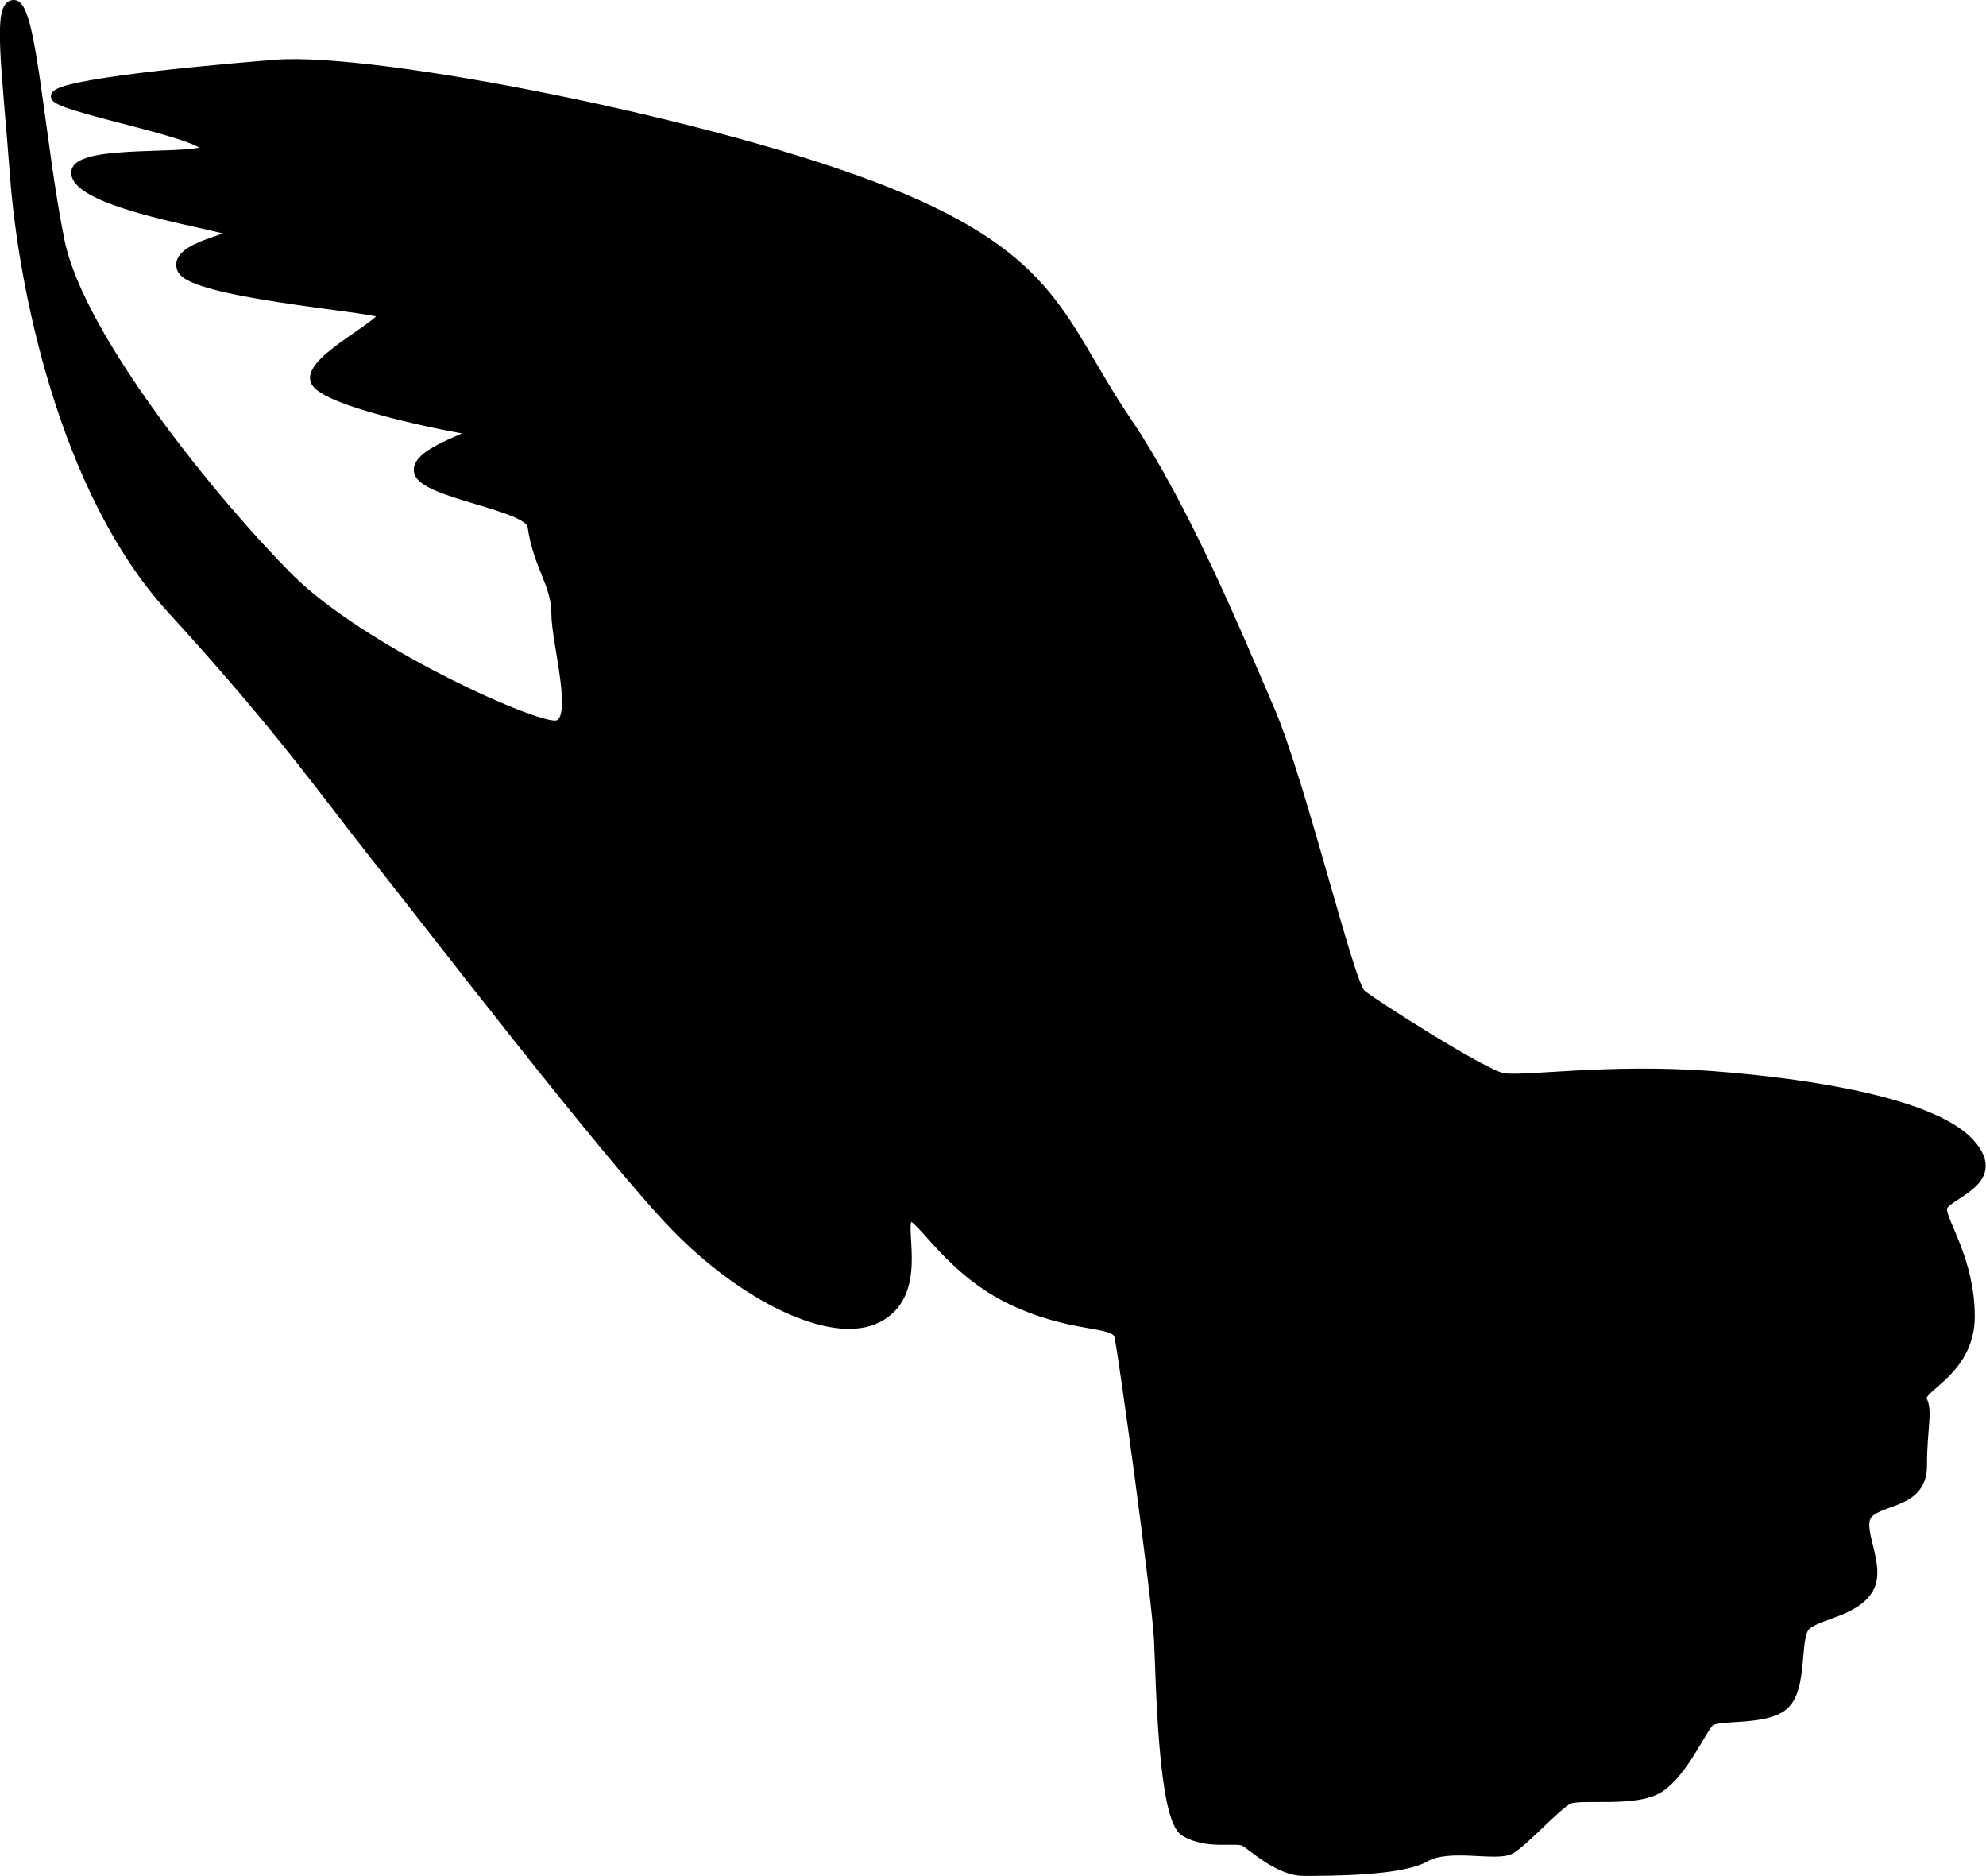 <?xml version="1.0" encoding="UTF-8"?>
<svg id="Layer_2" data-name="Layer 2" xmlns="http://www.w3.org/2000/svg" viewBox="0 0 111.41 105.21">
  <g id="Layer_2-2" data-name="Layer 2">
    <path d="M29.84,29.5c.34,2.32,1.34,3.24,1.34,4.91s1.34,6.14,0,6.25-10.94-4.24-14.96-8.26S4.5,19.01,3.38,13.54,1.82.36.81.25s-.45,3.57,0,9.6,2.68,17.64,8.82,24.34c6.14,6.7,8.78,10.53,11.5,13.95,2.73,3.44,12.95,16.74,16.74,20.65s8.82,6.47,11.39,5.13,1.23-4.91,1.67-5.58,2.01,2.68,5.58,4.47,6.03,1.23,6.25,2.12,2.12,14.74,2.23,17.08.22,9.94,1.45,10.72,2.9.33,3.35.56,1.9,1.67,3.35,1.67,5.47,0,6.81-.78,4.02,0,4.8-.45,2.57-2.46,3.24-2.79,3.8.22,5.13-.67,2.34-3.24,2.79-3.68,3.24,0,4.24-1,.56-3.68,1.12-4.35,2.79-.78,3.57-2.12-.78-3.46,0-4.24,3.01-.56,3.01-2.68.33-3.01,0-3.68,2.68-1.56,2.68-4.69-1.56-5.25-1.56-6.03,3.57-1.45,1.56-3.68c-2.01-2.23-8.67-3.36-14.51-3.8-5.88-.44-10.6.33-11.72.11s-7.26-4.13-7.93-4.69-3.35-11.83-5.13-15.96-4.75-11.33-8.04-16.19c-3.71-5.48-3.91-9.04-13.4-12.84C40.33,6.95,21.02,3.15,15.44,3.6s-13.06,1.23-12.28,1.9,8.15,2.01,8.37,2.79-7.81-.11-7.26,1.56,8.04,2.79,8.71,3.13-3.35.78-2.79,2.12,10.38,2.12,11.16,2.46-4.13,2.57-3.68,3.8,7.93,2.68,8.82,2.79-3.35,1.12-3.01,2.34,6.2,1.88,6.36,3.01Z" style="stroke: #000; stroke-miterlimit: 10; stroke-width: .5px;"/>
  </g>
</svg>
